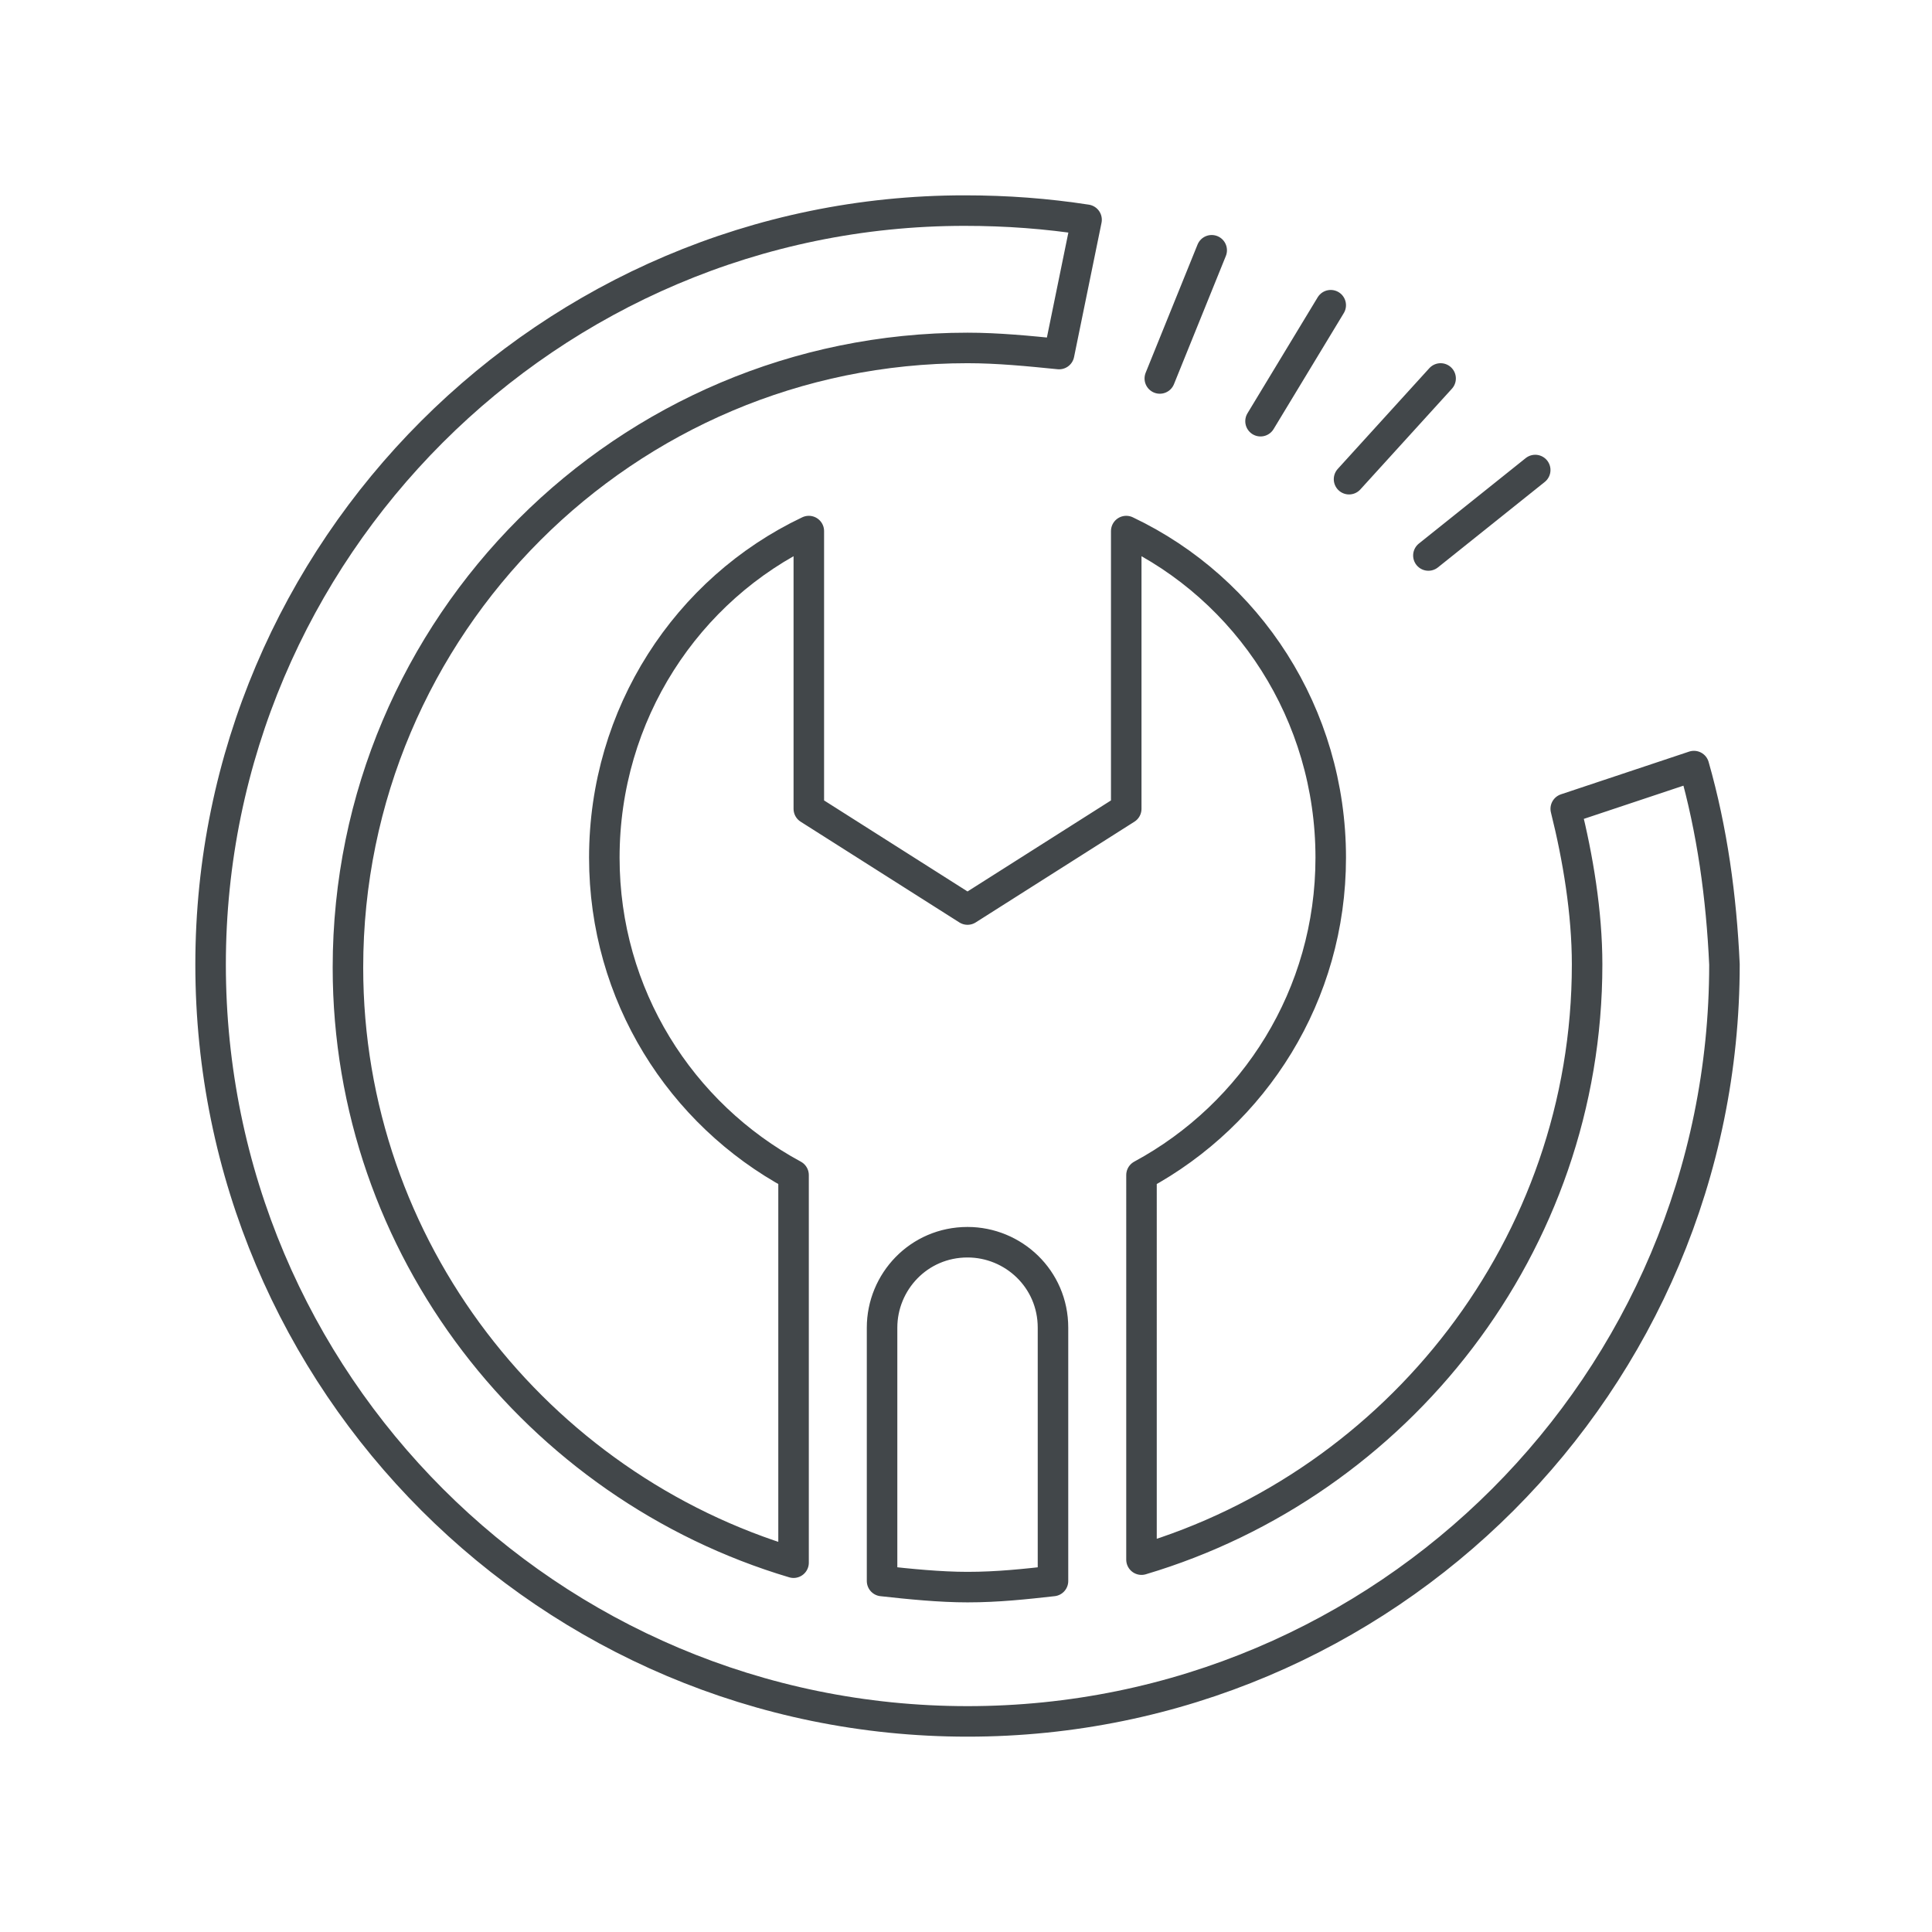 <?xml version="1.0" encoding="UTF-8"?> <svg xmlns="http://www.w3.org/2000/svg" xmlns:xlink="http://www.w3.org/1999/xlink" version="1.1" id="Layer_1" x="0px" y="0px" viewBox="0 0 63.3 63.3" style="enable-background:new 0 0 63.3 63.3;" xml:space="preserve"> <style type="text/css"> .st0{fill:#42474A;} .st1{fill:none;} .st2{fill:#EFDF00;} .st3{fill:#FFFFFF;} .st4{fill:#5E5B5C;} .st5{fill:none;stroke:#58595B;stroke-width:1.75;stroke-miterlimit:10;} .st6{fill:none;stroke:#58595B;stroke-width:1.75;stroke-linecap:round;stroke-miterlimit:10;} .st7{fill:#1D1D1B;} .st8{fill:none;stroke:#1D1D1B;stroke-width:1.75;stroke-miterlimit:10;} .st9{fill:none;stroke:#1D1D1B;stroke-width:1.75;stroke-linecap:round;stroke-miterlimit:10;} .st10{fill:#000122;} .st11{fill:#FFFFFF;stroke:#FFFFFF;stroke-miterlimit:10;} .st12{fill:none;stroke:#42474A;stroke-width:1.764;stroke-linecap:round;stroke-linejoin:round;stroke-miterlimit:10;} .st13{fill:none;stroke:#42474A;stroke-width:1.764;stroke-linejoin:round;stroke-miterlimit:10;} .st14{fill:none;stroke:#42474A;stroke-linecap:round;stroke-linejoin:round;stroke-miterlimit:10;} .st15{fill:none;stroke:#42474A;stroke-linejoin:round;stroke-miterlimit:10;} .st16{fill:#58595B;} .st17{fill:none;stroke:#58595B;stroke-width:1.682;stroke-miterlimit:10;} .st18{fill:none;stroke:#58595B;stroke-width:1.682;stroke-linecap:round;stroke-miterlimit:10;} .st19{fill:#1A171B;} .st20{stroke:#000000;stroke-width:0.968;stroke-miterlimit:10;} .st21{stroke:#000000;stroke-width:0.861;stroke-linecap:round;stroke-linejoin:round;stroke-miterlimit:10;} .st22{fill:#58595B;stroke:#58595B;stroke-miterlimit:10;} .st23{fill:#FFFFFF;stroke:#FFFFFF;stroke-width:2;stroke-linecap:round;stroke-linejoin:round;stroke-miterlimit:10;} .st24{fill:none;stroke:#42474A;stroke-width:3.783;stroke-miterlimit:10;} .st25{fill:#C51733;stroke:#C51733;stroke-width:0.75;stroke-miterlimit:10;} .st26{fill:#231F20;stroke:#231F20;stroke-width:0.75;stroke-miterlimit:10;} .st27{fill:#C41733;} .st28{fill:none;stroke:#000000;stroke-width:3;stroke-linecap:round;stroke-linejoin:round;stroke-miterlimit:10;} .st29{fill:#1A171B;stroke:#1A171B;stroke-width:0.25;stroke-miterlimit:10;} .st30{fill:#1A171B;stroke:#1A171B;stroke-width:0.5;stroke-miterlimit:10;} .st31{fill:#FFFFFF;stroke:#FFFFFF;stroke-width:1.561;stroke-miterlimit:10;} .st32{fill:#E55E0E;} .st33{stroke:#000000;stroke-width:0.5;stroke-miterlimit:10;} .st34{fill:#C40E29;stroke:#C40E29;stroke-width:0.5;stroke-miterlimit:10;} .st35{fill:#333333;} .st36{fill:#DFF2FD;} .st37{fill:#C30E29;} .st38{fill:none;stroke:#FFFFFF;stroke-width:1.345;stroke-linecap:round;stroke-linejoin:round;stroke-miterlimit:10;} .st39{fill:none;stroke:#FFFFFF;stroke-width:1.345;stroke-linecap:round;stroke-miterlimit:10;} .st40{fill:none;stroke:#FFFFFF;stroke-width:1.008;stroke-miterlimit:10;} .st41{fill:none;stroke:#FFFFFF;stroke-width:0.504;stroke-miterlimit:10;} .st42{fill:none;stroke:#FFFFFF;stroke-width:1.008;stroke-linecap:round;stroke-linejoin:round;stroke-miterlimit:10;} .st43{fill:none;stroke:#FFFFFF;stroke-linecap:round;stroke-miterlimit:10;} .st44{fill:none;stroke:#FFFFFF;stroke-miterlimit:10;} .st45{fill:none;stroke:#000000;stroke-width:2;stroke-miterlimit:10;} </style> <g> <line class="st14" x1="46.8" y1="18.2" x2="50.3" y2="15.4"></line> <line class="st14" x1="41.3" y1="13.8" x2="43.6" y2="10"></line> <line class="st14" x1="44.2" y1="15.7" x2="47.2" y2="12.4"></line> <path class="st15" d="M55.5,25.1l-4.2,1.4c0.4,1.6,0.7,3.4,0.7,5.1c0,9.2-6.2,17-14.6,19.5V38.5c3.7-2,6.2-5.9,6.2-10.4 c0-4.7-2.7-8.8-6.7-10.7v9.1l-5.2,3.3l-5.2-3.3v-9.1c-4,1.9-6.7,6-6.7,10.7c0,4.5,2.5,8.4,6.2,10.4v12.7 c-8.4-2.5-14.6-10.3-14.6-19.5c0-11.2,9.1-20.3,20.3-20.3c1,0,2,0.1,3,0.2l0.9-4.4C34.3,7,33,6.9,31.6,6.9C18,6.9,6.9,18,6.9,31.6 c0,13.7,11.1,24.8,24.8,24.8c13.7,0,24.8-11.1,24.8-24.8C56.4,29.4,56.1,27.2,55.5,25.1z M28.9,43.5c0-1.5,1.2-2.8,2.8-2.8 c1.5,0,2.8,1.2,2.8,2.8v8.3c-0.9,0.1-1.8,0.2-2.8,0.2c-0.9,0-1.9-0.1-2.8-0.2V43.5z"></path> <line class="st14" x1="38" y1="12.4" x2="39.7" y2="8.2"></line> </g> </svg> 